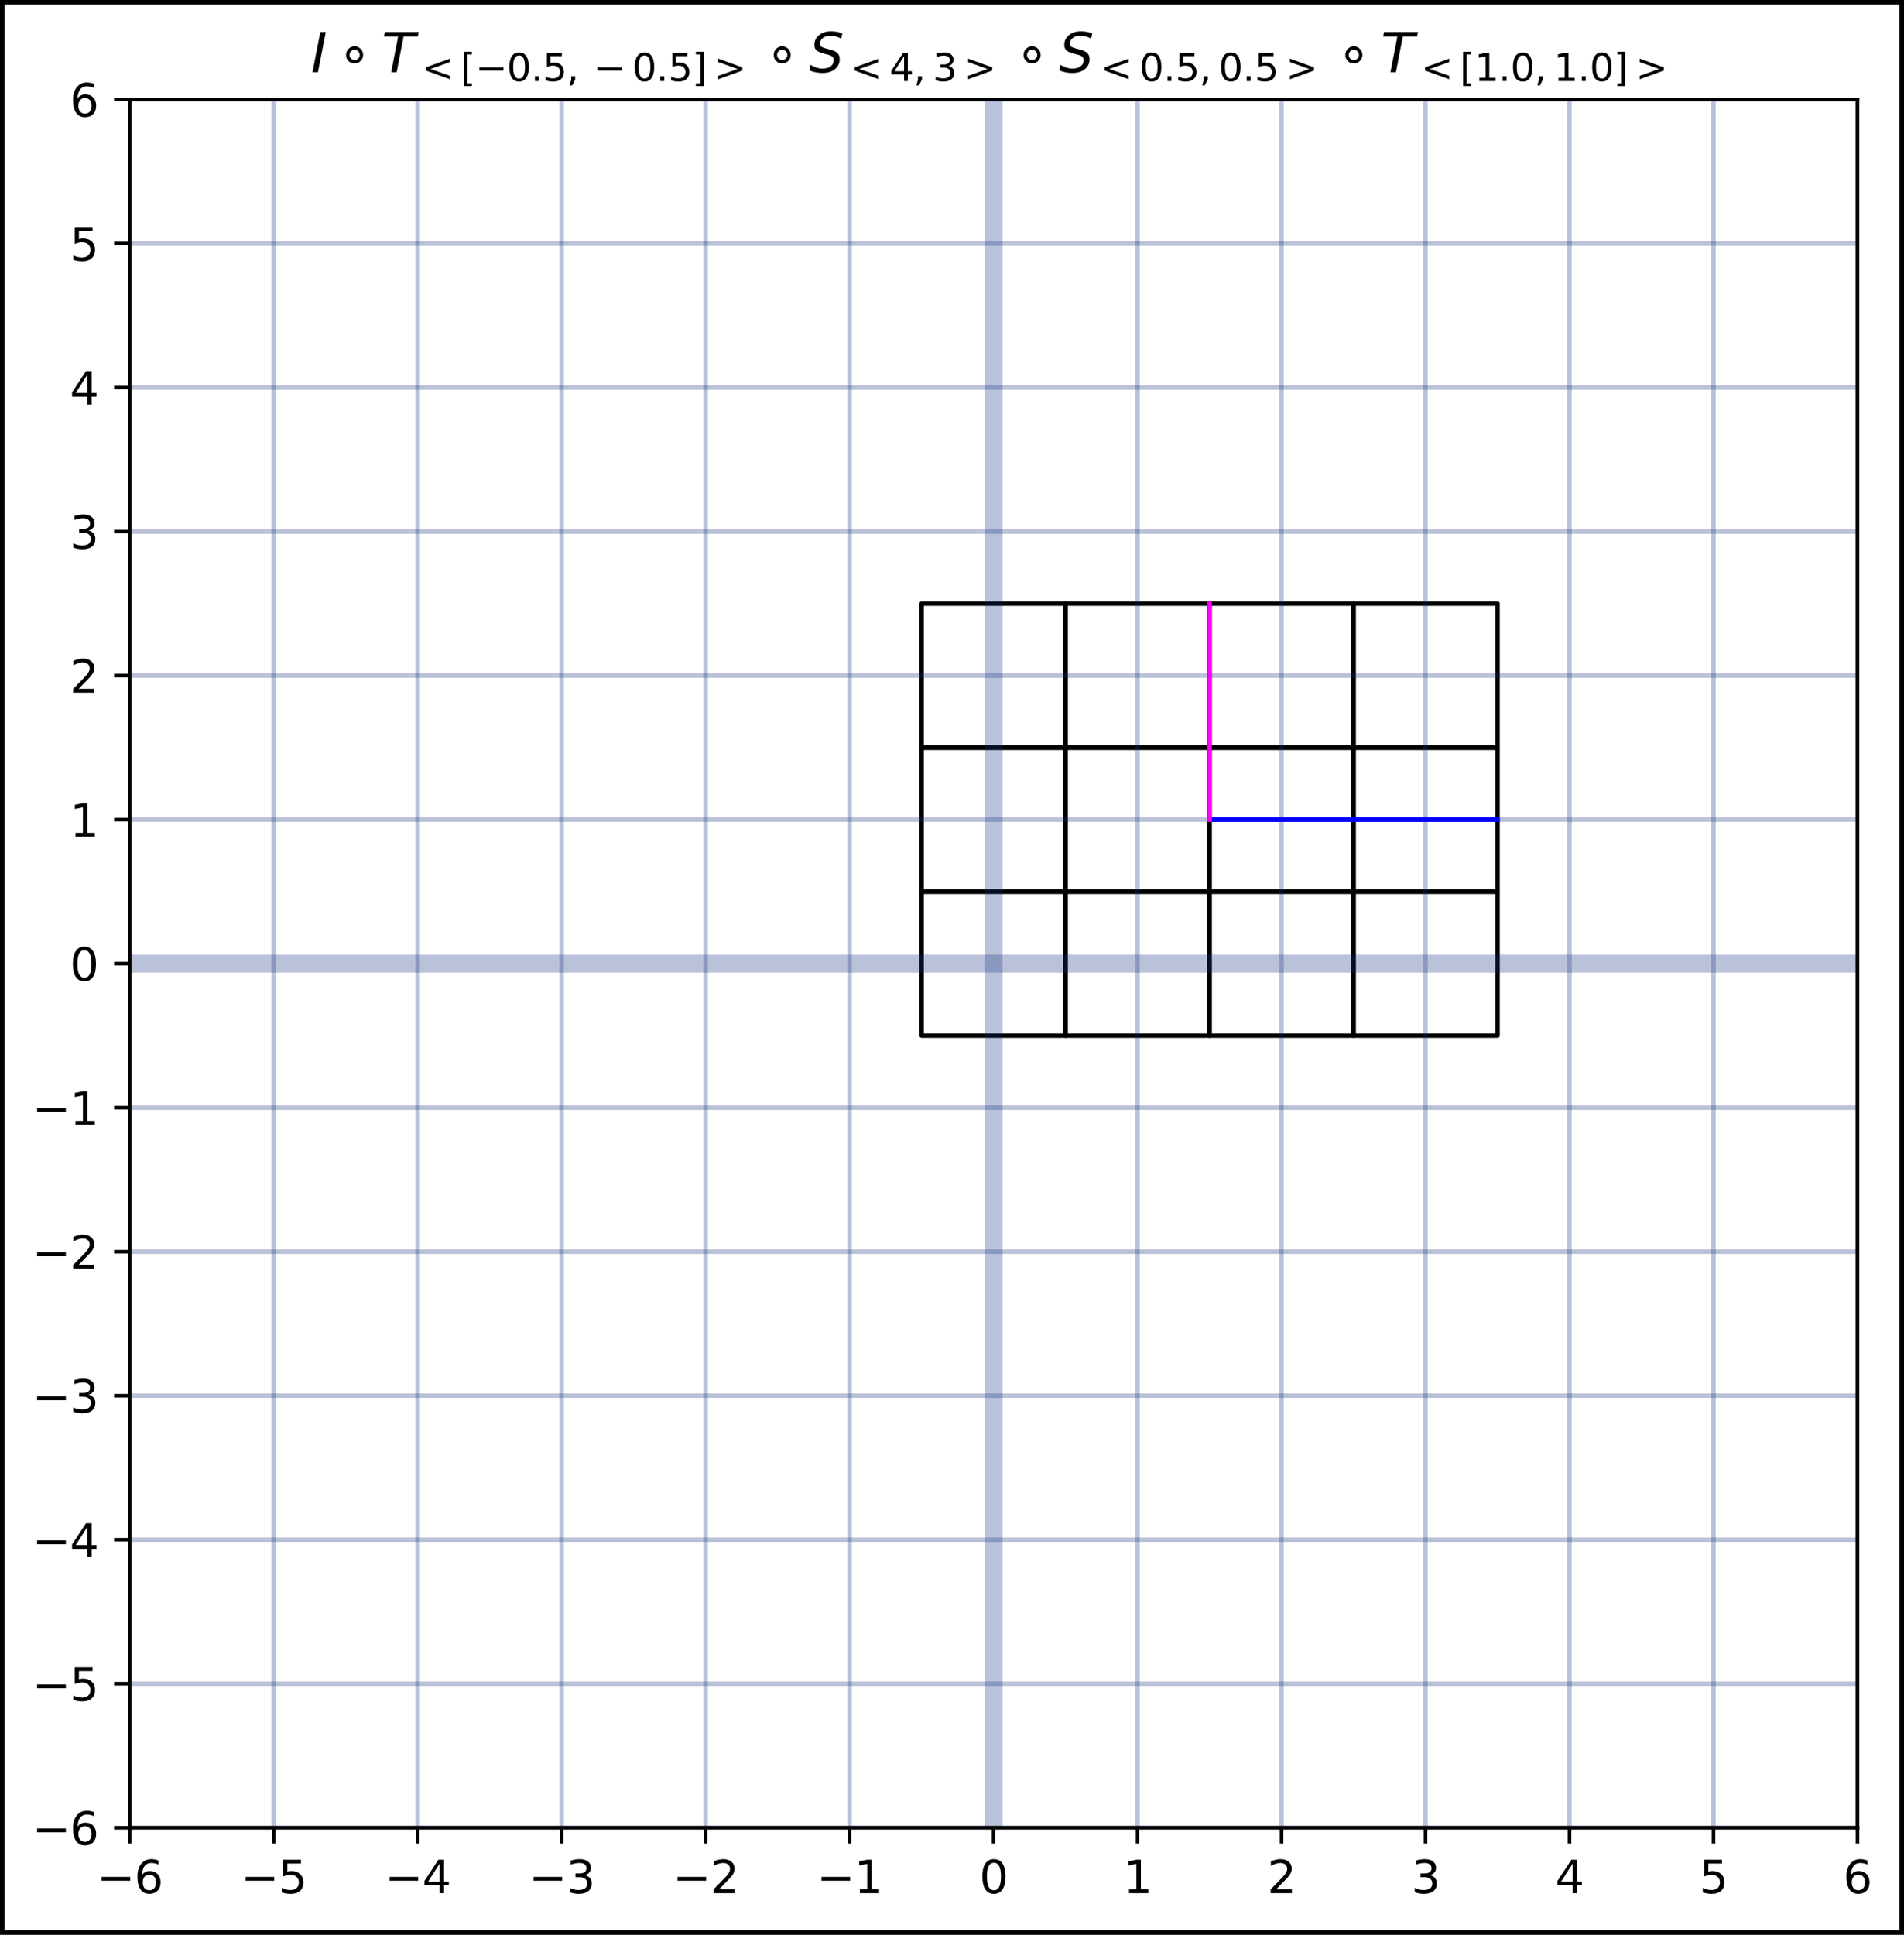 <?xml version="1.0" encoding="utf-8" standalone="no"?>
<!DOCTYPE svg PUBLIC "-//W3C//DTD SVG 1.1//EN"
  "http://www.w3.org/Graphics/SVG/1.1/DTD/svg11.dtd">
<svg xmlns:xlink="http://www.w3.org/1999/xlink" width="424.768pt" height="431.523pt" viewBox="0 0 424.768 431.523" xmlns="http://www.w3.org/2000/svg" version="1.1">
 <rect x="0" y="0" width="424.768" height="431.523" fill="#808080" stroke="none"/>
 <defs>
  <style type="text/css">*{stroke-linejoin: round; stroke-linecap: butt}</style>
 </defs>
 <g id="figure_1">
  <g id="patch_1">
   <path d="M 0 431.523 
L 424.768 431.523 
L 424.768 0 
L 0 0 
z
" style="fill: #ffffff; stroke: #000000; stroke-width: 2; stroke-linejoin: miter"/>
  </g>
  <g id="axes_1">
   <g id="patch_2">
    <path d="M 28.942 407.645 
L 414.387 407.645 
L 414.387 22.2 
L 28.942 22.2 
z
" style="fill: #ffffff"/>
   </g>
   <g id="patch_3">
    <path d="M 205.604 230.983 
L 237.725 230.983 
L 237.725 198.862 
L 205.604 198.862 
L 205.604 230.983 
z
" clip-path="url(#p08a1fbaef4)" style="fill: none; stroke: #000000; stroke-linejoin: miter"/>
   </g>
   <g id="patch_4">
    <path d="M 205.604 198.862 
L 237.725 198.862 
L 237.725 166.742 
L 205.604 166.742 
L 205.604 198.862 
z
" clip-path="url(#p08a1fbaef4)" style="fill: none; stroke: #000000; stroke-linejoin: miter"/>
   </g>
   <g id="patch_5">
    <path d="M 205.604 166.742 
L 237.725 166.742 
L 237.725 134.621 
L 205.604 134.621 
L 205.604 166.742 
z
" clip-path="url(#p08a1fbaef4)" style="fill: none; stroke: #000000; stroke-linejoin: miter"/>
   </g>
   <g id="patch_6">
    <path d="M 237.725 230.983 
L 269.845 230.983 
L 269.845 198.862 
L 237.725 198.862 
L 237.725 230.983 
z
" clip-path="url(#p08a1fbaef4)" style="fill: none; stroke: #000000; stroke-linejoin: miter"/>
   </g>
   <g id="patch_7">
    <path d="M 237.725 198.862 
L 269.845 198.862 
L 269.845 166.742 
L 237.725 166.742 
L 237.725 198.862 
z
" clip-path="url(#p08a1fbaef4)" style="fill: none; stroke: #000000; stroke-linejoin: miter"/>
   </g>
   <g id="patch_8">
    <path d="M 237.725 166.742 
L 269.845 166.742 
L 269.845 134.621 
L 237.725 134.621 
L 237.725 166.742 
z
" clip-path="url(#p08a1fbaef4)" style="fill: none; stroke: #000000; stroke-linejoin: miter"/>
   </g>
   <g id="patch_9">
    <path d="M 269.845 230.983 
L 301.966 230.983 
L 301.966 198.862 
L 269.845 198.862 
L 269.845 230.983 
z
" clip-path="url(#p08a1fbaef4)" style="fill: none; stroke: #000000; stroke-linejoin: miter"/>
   </g>
   <g id="patch_10">
    <path d="M 269.845 198.862 
L 301.966 198.862 
L 301.966 166.742 
L 269.845 166.742 
L 269.845 198.862 
z
" clip-path="url(#p08a1fbaef4)" style="fill: none; stroke: #000000; stroke-linejoin: miter"/>
   </g>
   <g id="patch_11">
    <path d="M 269.845 166.742 
L 301.966 166.742 
L 301.966 134.621 
L 269.845 134.621 
L 269.845 166.742 
z
" clip-path="url(#p08a1fbaef4)" style="fill: none; stroke: #000000; stroke-linejoin: miter"/>
   </g>
   <g id="patch_12">
    <path d="M 301.966 230.983 
L 334.086 230.983 
L 334.086 198.862 
L 301.966 198.862 
L 301.966 230.983 
z
" clip-path="url(#p08a1fbaef4)" style="fill: none; stroke: #000000; stroke-linejoin: miter"/>
   </g>
   <g id="patch_13">
    <path d="M 301.966 198.862 
L 334.086 198.862 
L 334.086 166.742 
L 301.966 166.742 
L 301.966 198.862 
z
" clip-path="url(#p08a1fbaef4)" style="fill: none; stroke: #000000; stroke-linejoin: miter"/>
   </g>
   <g id="patch_14">
    <path d="M 301.966 166.742 
L 334.086 166.742 
L 334.086 134.621 
L 301.966 134.621 
L 301.966 166.742 
z
" clip-path="url(#p08a1fbaef4)" style="fill: none; stroke: #000000; stroke-linejoin: miter"/>
   </g>
   <g id="matplotlib.axis_1">
    <g id="xtick_1">
     <g id="line2d_1">
      <defs>
       <path id="mb3d24d1c7c" d="M 0 0 
L 0 3.5 
" style="stroke: #000000; stroke-width: 0.8"/>
      </defs>
      <g>
       <use xlink:href="#mb3d24d1c7c" x="28.942" y="407.645" style="stroke: #000000; stroke-width: 0.8"/>
      </g>
     </g>
     <g id="text_1">
      <!-- −6 -->
      <g transform="translate(21.571 422.243) scale(0.1 -0.1)">
       <defs>
        <path id="DejaVuSans-2212" d="M 678 2272 
L 4684 2272 
L 4684 1741 
L 678 1741 
L 678 2272 
z
" transform="scale(0.016)"/>
        <path id="DejaVuSans-36" d="M 2113 2584 
Q 1688 2584 1439 2293 
Q 1191 2003 1191 1497 
Q 1191 994 1439 701 
Q 1688 409 2113 409 
Q 2538 409 2786 701 
Q 3034 994 3034 1497 
Q 3034 2003 2786 2293 
Q 2538 2584 2113 2584 
z
M 3366 4563 
L 3366 3988 
Q 3128 4100 2886 4159 
Q 2644 4219 2406 4219 
Q 1781 4219 1451 3797 
Q 1122 3375 1075 2522 
Q 1259 2794 1537 2939 
Q 1816 3084 2150 3084 
Q 2853 3084 3261 2657 
Q 3669 2231 3669 1497 
Q 3669 778 3244 343 
Q 2819 -91 2113 -91 
Q 1303 -91 875 529 
Q 447 1150 447 2328 
Q 447 3434 972 4092 
Q 1497 4750 2381 4750 
Q 2619 4750 2861 4703 
Q 3103 4656 3366 4563 
z
" transform="scale(0.016)"/>
       </defs>
       <use xlink:href="#DejaVuSans-2212"/>
       <use xlink:href="#DejaVuSans-36" transform="translate(83.789 0)"/>
      </g>
     </g>
    </g>
    <g id="xtick_2">
     <g id="line2d_2">
      <g>
       <use xlink:href="#mb3d24d1c7c" x="61.063" y="407.645" style="stroke: #000000; stroke-width: 0.8"/>
      </g>
     </g>
     <g id="text_2">
      <!-- −5 -->
      <g transform="translate(53.692 422.243) scale(0.1 -0.1)">
       <defs>
        <path id="DejaVuSans-35" d="M 691 4666 
L 3169 4666 
L 3169 4134 
L 1269 4134 
L 1269 2991 
Q 1406 3038 1543 3061 
Q 1681 3084 1819 3084 
Q 2600 3084 3056 2656 
Q 3513 2228 3513 1497 
Q 3513 744 3044 326 
Q 2575 -91 1722 -91 
Q 1428 -91 1123 -41 
Q 819 9 494 109 
L 494 744 
Q 775 591 1075 516 
Q 1375 441 1709 441 
Q 2250 441 2565 725 
Q 2881 1009 2881 1497 
Q 2881 1984 2565 2268 
Q 2250 2553 1709 2553 
Q 1456 2553 1204 2497 
Q 953 2441 691 2322 
L 691 4666 
z
" transform="scale(0.016)"/>
       </defs>
       <use xlink:href="#DejaVuSans-2212"/>
       <use xlink:href="#DejaVuSans-35" transform="translate(83.789 0)"/>
      </g>
     </g>
    </g>
    <g id="xtick_3">
     <g id="line2d_3">
      <g>
       <use xlink:href="#mb3d24d1c7c" x="93.183" y="407.645" style="stroke: #000000; stroke-width: 0.8"/>
      </g>
     </g>
     <g id="text_3">
      <!-- −4 -->
      <g transform="translate(85.812 422.243) scale(0.1 -0.1)">
       <defs>
        <path id="DejaVuSans-34" d="M 2419 4116 
L 825 1625 
L 2419 1625 
L 2419 4116 
z
M 2253 4666 
L 3047 4666 
L 3047 1625 
L 3713 1625 
L 3713 1100 
L 3047 1100 
L 3047 0 
L 2419 0 
L 2419 1100 
L 313 1100 
L 313 1709 
L 2253 4666 
z
" transform="scale(0.016)"/>
       </defs>
       <use xlink:href="#DejaVuSans-2212"/>
       <use xlink:href="#DejaVuSans-34" transform="translate(83.789 0)"/>
      </g>
     </g>
    </g>
    <g id="xtick_4">
     <g id="line2d_4">
      <g>
       <use xlink:href="#mb3d24d1c7c" x="125.303" y="407.645" style="stroke: #000000; stroke-width: 0.8"/>
      </g>
     </g>
     <g id="text_4">
      <!-- −3 -->
      <g transform="translate(117.932 422.243) scale(0.1 -0.1)">
       <defs>
        <path id="DejaVuSans-33" d="M 2597 2516 
Q 3050 2419 3304 2112 
Q 3559 1806 3559 1356 
Q 3559 666 3084 287 
Q 2609 -91 1734 -91 
Q 1441 -91 1130 -33 
Q 819 25 488 141 
L 488 750 
Q 750 597 1062 519 
Q 1375 441 1716 441 
Q 2309 441 2620 675 
Q 2931 909 2931 1356 
Q 2931 1769 2642 2001 
Q 2353 2234 1838 2234 
L 1294 2234 
L 1294 2753 
L 1863 2753 
Q 2328 2753 2575 2939 
Q 2822 3125 2822 3475 
Q 2822 3834 2567 4026 
Q 2313 4219 1838 4219 
Q 1578 4219 1281 4162 
Q 984 4106 628 3988 
L 628 4550 
Q 988 4650 1302 4700 
Q 1616 4750 1894 4750 
Q 2613 4750 3031 4423 
Q 3450 4097 3450 3541 
Q 3450 3153 3228 2886 
Q 3006 2619 2597 2516 
z
" transform="scale(0.016)"/>
       </defs>
       <use xlink:href="#DejaVuSans-2212"/>
       <use xlink:href="#DejaVuSans-33" transform="translate(83.789 0)"/>
      </g>
     </g>
    </g>
    <g id="xtick_5">
     <g id="line2d_5">
      <g>
       <use xlink:href="#mb3d24d1c7c" x="157.424" y="407.645" style="stroke: #000000; stroke-width: 0.8"/>
      </g>
     </g>
     <g id="text_5">
      <!-- −2 -->
      <g transform="translate(150.053 422.243) scale(0.1 -0.1)">
       <defs>
        <path id="DejaVuSans-32" d="M 1228 531 
L 3431 531 
L 3431 0 
L 469 0 
L 469 531 
Q 828 903 1448 1529 
Q 2069 2156 2228 2338 
Q 2531 2678 2651 2914 
Q 2772 3150 2772 3378 
Q 2772 3750 2511 3984 
Q 2250 4219 1831 4219 
Q 1534 4219 1204 4116 
Q 875 4013 500 3803 
L 500 4441 
Q 881 4594 1212 4672 
Q 1544 4750 1819 4750 
Q 2544 4750 2975 4387 
Q 3406 4025 3406 3419 
Q 3406 3131 3298 2873 
Q 3191 2616 2906 2266 
Q 2828 2175 2409 1742 
Q 1991 1309 1228 531 
z
" transform="scale(0.016)"/>
       </defs>
       <use xlink:href="#DejaVuSans-2212"/>
       <use xlink:href="#DejaVuSans-32" transform="translate(83.789 0)"/>
      </g>
     </g>
    </g>
    <g id="xtick_6">
     <g id="line2d_6">
      <g>
       <use xlink:href="#mb3d24d1c7c" x="189.544" y="407.645" style="stroke: #000000; stroke-width: 0.8"/>
      </g>
     </g>
     <g id="text_6">
      <!-- −1 -->
      <g transform="translate(182.173 422.243) scale(0.1 -0.1)">
       <defs>
        <path id="DejaVuSans-31" d="M 794 531 
L 1825 531 
L 1825 4091 
L 703 3866 
L 703 4441 
L 1819 4666 
L 2450 4666 
L 2450 531 
L 3481 531 
L 3481 0 
L 794 0 
L 794 531 
z
" transform="scale(0.016)"/>
       </defs>
       <use xlink:href="#DejaVuSans-2212"/>
       <use xlink:href="#DejaVuSans-31" transform="translate(83.789 0)"/>
      </g>
     </g>
    </g>
    <g id="xtick_7">
     <g id="line2d_7">
      <g>
       <use xlink:href="#mb3d24d1c7c" x="221.665" y="407.645" style="stroke: #000000; stroke-width: 0.8"/>
      </g>
     </g>
     <g id="text_7">
      <!-- 0 -->
      <g transform="translate(218.483 422.243) scale(0.1 -0.1)">
       <defs>
        <path id="DejaVuSans-30" d="M 2034 4250 
Q 1547 4250 1301 3770 
Q 1056 3291 1056 2328 
Q 1056 1369 1301 889 
Q 1547 409 2034 409 
Q 2525 409 2770 889 
Q 3016 1369 3016 2328 
Q 3016 3291 2770 3770 
Q 2525 4250 2034 4250 
z
M 2034 4750 
Q 2819 4750 3233 4129 
Q 3647 3509 3647 2328 
Q 3647 1150 3233 529 
Q 2819 -91 2034 -91 
Q 1250 -91 836 529 
Q 422 1150 422 2328 
Q 422 3509 836 4129 
Q 1250 4750 2034 4750 
z
" transform="scale(0.016)"/>
       </defs>
       <use xlink:href="#DejaVuSans-30"/>
      </g>
     </g>
    </g>
    <g id="xtick_8">
     <g id="line2d_8">
      <g>
       <use xlink:href="#mb3d24d1c7c" x="253.785" y="407.645" style="stroke: #000000; stroke-width: 0.8"/>
      </g>
     </g>
     <g id="text_8">
      <!-- 1 -->
      <g transform="translate(250.604 422.243) scale(0.1 -0.1)">
       <use xlink:href="#DejaVuSans-31"/>
      </g>
     </g>
    </g>
    <g id="xtick_9">
     <g id="line2d_9">
      <g>
       <use xlink:href="#mb3d24d1c7c" x="285.906" y="407.645" style="stroke: #000000; stroke-width: 0.8"/>
      </g>
     </g>
     <g id="text_9">
      <!-- 2 -->
      <g transform="translate(282.724 422.243) scale(0.1 -0.1)">
       <use xlink:href="#DejaVuSans-32"/>
      </g>
     </g>
    </g>
    <g id="xtick_10">
     <g id="line2d_10">
      <g>
       <use xlink:href="#mb3d24d1c7c" x="318.026" y="407.645" style="stroke: #000000; stroke-width: 0.8"/>
      </g>
     </g>
     <g id="text_10">
      <!-- 3 -->
      <g transform="translate(314.845 422.243) scale(0.1 -0.1)">
       <use xlink:href="#DejaVuSans-33"/>
      </g>
     </g>
    </g>
    <g id="xtick_11">
     <g id="line2d_11">
      <g>
       <use xlink:href="#mb3d24d1c7c" x="350.146" y="407.645" style="stroke: #000000; stroke-width: 0.8"/>
      </g>
     </g>
     <g id="text_11">
      <!-- 4 -->
      <g transform="translate(346.965 422.243) scale(0.1 -0.1)">
       <use xlink:href="#DejaVuSans-34"/>
      </g>
     </g>
    </g>
    <g id="xtick_12">
     <g id="line2d_12">
      <g>
       <use xlink:href="#mb3d24d1c7c" x="382.267" y="407.645" style="stroke: #000000; stroke-width: 0.8"/>
      </g>
     </g>
     <g id="text_12">
      <!-- 5 -->
      <g transform="translate(379.086 422.243) scale(0.1 -0.1)">
       <use xlink:href="#DejaVuSans-35"/>
      </g>
     </g>
    </g>
    <g id="xtick_13">
     <g id="line2d_13">
      <g>
       <use xlink:href="#mb3d24d1c7c" x="414.387" y="407.645" style="stroke: #000000; stroke-width: 0.8"/>
      </g>
     </g>
     <g id="text_13">
      <!-- 6 -->
      <g transform="translate(411.206 422.243) scale(0.1 -0.1)">
       <use xlink:href="#DejaVuSans-36"/>
      </g>
     </g>
    </g>
   </g>
   <g id="matplotlib.axis_2">
    <g id="ytick_1">
     <g id="line2d_14">
      <defs>
       <path id="m232036e0c3" d="M 0 0 
L -3.5 0 
" style="stroke: #000000; stroke-width: 0.8"/>
      </defs>
      <g>
       <use xlink:href="#m232036e0c3" x="28.942" y="407.645" style="stroke: #000000; stroke-width: 0.8"/>
      </g>
     </g>
     <g id="text_14">
      <!-- −6 -->
      <g transform="translate(7.2 411.444) scale(0.1 -0.1)">
       <use xlink:href="#DejaVuSans-2212"/>
       <use xlink:href="#DejaVuSans-36" transform="translate(83.789 0)"/>
      </g>
     </g>
    </g>
    <g id="ytick_2">
     <g id="line2d_15">
      <g>
       <use xlink:href="#m232036e0c3" x="28.942" y="375.525" style="stroke: #000000; stroke-width: 0.8"/>
      </g>
     </g>
     <g id="text_15">
      <!-- −5 -->
      <g transform="translate(7.2 379.324) scale(0.1 -0.1)">
       <use xlink:href="#DejaVuSans-2212"/>
       <use xlink:href="#DejaVuSans-35" transform="translate(83.789 0)"/>
      </g>
     </g>
    </g>
    <g id="ytick_3">
     <g id="line2d_16">
      <g>
       <use xlink:href="#m232036e0c3" x="28.942" y="343.404" style="stroke: #000000; stroke-width: 0.8"/>
      </g>
     </g>
     <g id="text_16">
      <!-- −4 -->
      <g transform="translate(7.2 347.203) scale(0.1 -0.1)">
       <use xlink:href="#DejaVuSans-2212"/>
       <use xlink:href="#DejaVuSans-34" transform="translate(83.789 0)"/>
      </g>
     </g>
    </g>
    <g id="ytick_4">
     <g id="line2d_17">
      <g>
       <use xlink:href="#m232036e0c3" x="28.942" y="311.284" style="stroke: #000000; stroke-width: 0.8"/>
      </g>
     </g>
     <g id="text_17">
      <!-- −3 -->
      <g transform="translate(7.2 315.083) scale(0.1 -0.1)">
       <use xlink:href="#DejaVuSans-2212"/>
       <use xlink:href="#DejaVuSans-33" transform="translate(83.789 0)"/>
      </g>
     </g>
    </g>
    <g id="ytick_5">
     <g id="line2d_18">
      <g>
       <use xlink:href="#m232036e0c3" x="28.942" y="279.163" style="stroke: #000000; stroke-width: 0.8"/>
      </g>
     </g>
     <g id="text_18">
      <!-- −2 -->
      <g transform="translate(7.2 282.963) scale(0.1 -0.1)">
       <use xlink:href="#DejaVuSans-2212"/>
       <use xlink:href="#DejaVuSans-32" transform="translate(83.789 0)"/>
      </g>
     </g>
    </g>
    <g id="ytick_6">
     <g id="line2d_19">
      <g>
       <use xlink:href="#m232036e0c3" x="28.942" y="247.043" style="stroke: #000000; stroke-width: 0.8"/>
      </g>
     </g>
     <g id="text_19">
      <!-- −1 -->
      <g transform="translate(7.2 250.842) scale(0.1 -0.1)">
       <use xlink:href="#DejaVuSans-2212"/>
       <use xlink:href="#DejaVuSans-31" transform="translate(83.789 0)"/>
      </g>
     </g>
    </g>
    <g id="ytick_7">
     <g id="line2d_20">
      <g>
       <use xlink:href="#m232036e0c3" x="28.942" y="214.923" style="stroke: #000000; stroke-width: 0.8"/>
      </g>
     </g>
     <g id="text_20">
      <!-- 0 -->
      <g transform="translate(15.58 218.722) scale(0.1 -0.1)">
       <use xlink:href="#DejaVuSans-30"/>
      </g>
     </g>
    </g>
    <g id="ytick_8">
     <g id="line2d_21">
      <g>
       <use xlink:href="#m232036e0c3" x="28.942" y="182.802" style="stroke: #000000; stroke-width: 0.8"/>
      </g>
     </g>
     <g id="text_21">
      <!-- 1 -->
      <g transform="translate(15.58 186.601) scale(0.1 -0.1)">
       <use xlink:href="#DejaVuSans-31"/>
      </g>
     </g>
    </g>
    <g id="ytick_9">
     <g id="line2d_22">
      <g>
       <use xlink:href="#m232036e0c3" x="28.942" y="150.682" style="stroke: #000000; stroke-width: 0.8"/>
      </g>
     </g>
     <g id="text_22">
      <!-- 2 -->
      <g transform="translate(15.58 154.481) scale(0.1 -0.1)">
       <use xlink:href="#DejaVuSans-32"/>
      </g>
     </g>
    </g>
    <g id="ytick_10">
     <g id="line2d_23">
      <g>
       <use xlink:href="#m232036e0c3" x="28.942" y="118.561" style="stroke: #000000; stroke-width: 0.8"/>
      </g>
     </g>
     <g id="text_23">
      <!-- 3 -->
      <g transform="translate(15.58 122.36) scale(0.1 -0.1)">
       <use xlink:href="#DejaVuSans-33"/>
      </g>
     </g>
    </g>
    <g id="ytick_11">
     <g id="line2d_24">
      <g>
       <use xlink:href="#m232036e0c3" x="28.942" y="86.441" style="stroke: #000000; stroke-width: 0.8"/>
      </g>
     </g>
     <g id="text_24">
      <!-- 4 -->
      <g transform="translate(15.58 90.24) scale(0.1 -0.1)">
       <use xlink:href="#DejaVuSans-34"/>
      </g>
     </g>
    </g>
    <g id="ytick_12">
     <g id="line2d_25">
      <g>
       <use xlink:href="#m232036e0c3" x="28.942" y="54.32" style="stroke: #000000; stroke-width: 0.8"/>
      </g>
     </g>
     <g id="text_25">
      <!-- 5 -->
      <g transform="translate(15.58 58.12) scale(0.1 -0.1)">
       <use xlink:href="#DejaVuSans-35"/>
      </g>
     </g>
    </g>
    <g id="ytick_13">
     <g id="line2d_26">
      <g>
       <use xlink:href="#m232036e0c3" x="28.942" y="22.2" style="stroke: #000000; stroke-width: 0.8"/>
      </g>
     </g>
     <g id="text_26">
      <!-- 6 -->
      <g transform="translate(15.58 25.999) scale(0.1 -0.1)">
       <use xlink:href="#DejaVuSans-36"/>
      </g>
     </g>
    </g>
   </g>
   <g id="line2d_27">
    <path clip-path="url(#p08a1fbaef4)" style="fill: none; stroke: #1a3380; stroke-opacity: 0.3; stroke-linecap: square"/>
   </g>
   <g id="line2d_28">
    <path clip-path="url(#p08a1fbaef4)" style="fill: none; stroke: #1a3380; stroke-opacity: 0.3; stroke-linecap: square"/>
   </g>
   <g id="line2d_29">
    <path clip-path="url(#p08a1fbaef4)" style="fill: none; stroke: #1a3380; stroke-opacity: 0.3; stroke-linecap: square"/>
   </g>
   <g id="line2d_30">
    <path clip-path="url(#p08a1fbaef4)" style="fill: none; stroke: #1a3380; stroke-opacity: 0.3; stroke-linecap: square"/>
   </g>
   <g id="line2d_31">
    <path clip-path="url(#p08a1fbaef4)" style="fill: none; stroke: #1a3380; stroke-opacity: 0.3; stroke-linecap: square"/>
   </g>
   <g id="line2d_32">
    <path clip-path="url(#p08a1fbaef4)" style="fill: none; stroke: #1a3380; stroke-opacity: 0.3; stroke-linecap: square"/>
   </g>
   <g id="line2d_33">
    <path clip-path="url(#p08a1fbaef4)" style="fill: none; stroke: #1a3380; stroke-opacity: 0.3; stroke-linecap: square"/>
   </g>
   <g id="line2d_34">
    <path clip-path="url(#p08a1fbaef4)" style="fill: none; stroke: #1a3380; stroke-opacity: 0.3; stroke-linecap: square"/>
   </g>
   <g id="line2d_35">
    <path clip-path="url(#p08a1fbaef4)" style="fill: none; stroke: #1a3380; stroke-opacity: 0.3; stroke-linecap: square"/>
   </g>
   <g id="line2d_36">
    <path clip-path="url(#p08a1fbaef4)" style="fill: none; stroke: #1a3380; stroke-opacity: 0.3; stroke-linecap: square"/>
   </g>
   <g id="line2d_37">
    <path clip-path="url(#p08a1fbaef4)" style="fill: none; stroke: #1a3380; stroke-opacity: 0.3; stroke-linecap: square"/>
   </g>
   <g id="line2d_38">
    <path clip-path="url(#p08a1fbaef4)" style="fill: none; stroke: #1a3380; stroke-opacity: 0.3; stroke-linecap: square"/>
   </g>
   <g id="line2d_39">
    <path clip-path="url(#p08a1fbaef4)" style="fill: none; stroke: #1a3380; stroke-opacity: 0.3; stroke-linecap: square"/>
   </g>
   <g id="line2d_40">
    <path clip-path="url(#p08a1fbaef4)" style="fill: none; stroke: #1a3380; stroke-opacity: 0.3; stroke-linecap: square"/>
   </g>
   <g id="line2d_41">
    <path clip-path="url(#p08a1fbaef4)" style="fill: none; stroke: #1a3380; stroke-opacity: 0.3; stroke-linecap: square"/>
   </g>
   <g id="line2d_42">
    <path clip-path="url(#p08a1fbaef4)" style="fill: none; stroke: #1a3380; stroke-opacity: 0.3; stroke-linecap: square"/>
   </g>
   <g id="line2d_43">
    <path clip-path="url(#p08a1fbaef4)" style="fill: none; stroke: #1a3380; stroke-opacity: 0.3; stroke-linecap: square"/>
   </g>
   <g id="line2d_44">
    <path clip-path="url(#p08a1fbaef4)" style="fill: none; stroke: #1a3380; stroke-opacity: 0.3; stroke-linecap: square"/>
   </g>
   <g id="line2d_45">
    <path clip-path="url(#p08a1fbaef4)" style="fill: none; stroke: #1a3380; stroke-opacity: 0.3; stroke-linecap: square"/>
   </g>
   <g id="line2d_46">
    <path clip-path="url(#p08a1fbaef4)" style="fill: none; stroke: #1a3380; stroke-opacity: 0.3; stroke-linecap: square"/>
   </g>
   <g id="line2d_47">
    <path clip-path="url(#p08a1fbaef4)" style="fill: none; stroke: #1a3380; stroke-opacity: 0.3; stroke-linecap: square"/>
   </g>
   <g id="line2d_48">
    <path clip-path="url(#p08a1fbaef4)" style="fill: none; stroke: #1a3380; stroke-opacity: 0.3; stroke-linecap: square"/>
   </g>
   <g id="line2d_49">
    <path clip-path="url(#p08a1fbaef4)" style="fill: none; stroke: #1a3380; stroke-opacity: 0.3; stroke-linecap: square"/>
   </g>
   <g id="line2d_50">
    <path clip-path="url(#p08a1fbaef4)" style="fill: none; stroke: #1a3380; stroke-opacity: 0.3; stroke-linecap: square"/>
   </g>
   <g id="line2d_51">
    <path d="M 28.942 432.523 
L 28.942 -1 
" clip-path="url(#p08a1fbaef4)" style="fill: none; stroke: #1a3380; stroke-opacity: 0.3; stroke-linecap: square"/>
   </g>
   <g id="line2d_52">
    <path d="M 61.063 432.523 
L 61.063 -1 
" clip-path="url(#p08a1fbaef4)" style="fill: none; stroke: #1a3380; stroke-opacity: 0.3; stroke-linecap: square"/>
   </g>
   <g id="line2d_53">
    <path d="M 93.183 432.523 
L 93.183 -1 
" clip-path="url(#p08a1fbaef4)" style="fill: none; stroke: #1a3380; stroke-opacity: 0.3; stroke-linecap: square"/>
   </g>
   <g id="line2d_54">
    <path d="M 125.303 432.523 
L 125.303 -1 
" clip-path="url(#p08a1fbaef4)" style="fill: none; stroke: #1a3380; stroke-opacity: 0.3; stroke-linecap: square"/>
   </g>
   <g id="line2d_55">
    <path d="M 157.424 432.523 
L 157.424 -1 
" clip-path="url(#p08a1fbaef4)" style="fill: none; stroke: #1a3380; stroke-opacity: 0.3; stroke-linecap: square"/>
   </g>
   <g id="line2d_56">
    <path d="M 189.544 432.523 
L 189.544 -1 
" clip-path="url(#p08a1fbaef4)" style="fill: none; stroke: #1a3380; stroke-opacity: 0.3; stroke-linecap: square"/>
   </g>
   <g id="line2d_57">
    <path d="M 221.665 432.523 
L 221.665 -1 
" clip-path="url(#p08a1fbaef4)" style="fill: none; stroke: #1a3380; stroke-opacity: 0.3; stroke-width: 4; stroke-linecap: square"/>
   </g>
   <g id="line2d_58">
    <path d="M 253.785 432.523 
L 253.785 -1 
" clip-path="url(#p08a1fbaef4)" style="fill: none; stroke: #1a3380; stroke-opacity: 0.3; stroke-linecap: square"/>
   </g>
   <g id="line2d_59">
    <path d="M 285.906 432.523 
L 285.906 -1 
" clip-path="url(#p08a1fbaef4)" style="fill: none; stroke: #1a3380; stroke-opacity: 0.3; stroke-linecap: square"/>
   </g>
   <g id="line2d_60">
    <path d="M 318.026 432.523 
L 318.026 -1 
" clip-path="url(#p08a1fbaef4)" style="fill: none; stroke: #1a3380; stroke-opacity: 0.3; stroke-linecap: square"/>
   </g>
   <g id="line2d_61">
    <path d="M 350.146 432.523 
L 350.146 -1 
" clip-path="url(#p08a1fbaef4)" style="fill: none; stroke: #1a3380; stroke-opacity: 0.3; stroke-linecap: square"/>
   </g>
   <g id="line2d_62">
    <path d="M 382.267 432.523 
L 382.267 -1 
" clip-path="url(#p08a1fbaef4)" style="fill: none; stroke: #1a3380; stroke-opacity: 0.3; stroke-linecap: square"/>
   </g>
   <g id="line2d_63">
    <path d="M 414.387 432.523 
L 414.387 -1 
" clip-path="url(#p08a1fbaef4)" style="fill: none; stroke: #1a3380; stroke-opacity: 0.3; stroke-linecap: square"/>
   </g>
   <g id="line2d_64">
    <path clip-path="url(#p08a1fbaef4)" style="fill: none; stroke: #1a3380; stroke-opacity: 0.3; stroke-linecap: square"/>
   </g>
   <g id="line2d_65">
    <path clip-path="url(#p08a1fbaef4)" style="fill: none; stroke: #1a3380; stroke-opacity: 0.3; stroke-linecap: square"/>
   </g>
   <g id="line2d_66">
    <path clip-path="url(#p08a1fbaef4)" style="fill: none; stroke: #1a3380; stroke-opacity: 0.3; stroke-linecap: square"/>
   </g>
   <g id="line2d_67">
    <path clip-path="url(#p08a1fbaef4)" style="fill: none; stroke: #1a3380; stroke-opacity: 0.3; stroke-linecap: square"/>
   </g>
   <g id="line2d_68">
    <path clip-path="url(#p08a1fbaef4)" style="fill: none; stroke: #1a3380; stroke-opacity: 0.3; stroke-linecap: square"/>
   </g>
   <g id="line2d_69">
    <path clip-path="url(#p08a1fbaef4)" style="fill: none; stroke: #1a3380; stroke-opacity: 0.3; stroke-linecap: square"/>
   </g>
   <g id="line2d_70">
    <path clip-path="url(#p08a1fbaef4)" style="fill: none; stroke: #1a3380; stroke-opacity: 0.3; stroke-linecap: square"/>
   </g>
   <g id="line2d_71">
    <path clip-path="url(#p08a1fbaef4)" style="fill: none; stroke: #1a3380; stroke-opacity: 0.3; stroke-linecap: square"/>
   </g>
   <g id="line2d_72">
    <path clip-path="url(#p08a1fbaef4)" style="fill: none; stroke: #1a3380; stroke-opacity: 0.3; stroke-linecap: square"/>
   </g>
   <g id="line2d_73">
    <path clip-path="url(#p08a1fbaef4)" style="fill: none; stroke: #1a3380; stroke-opacity: 0.3; stroke-linecap: square"/>
   </g>
   <g id="line2d_74">
    <path clip-path="url(#p08a1fbaef4)" style="fill: none; stroke: #1a3380; stroke-opacity: 0.3; stroke-linecap: square"/>
   </g>
   <g id="line2d_75">
    <path clip-path="url(#p08a1fbaef4)" style="fill: none; stroke: #1a3380; stroke-opacity: 0.3; stroke-linecap: square"/>
   </g>
   <g id="line2d_76">
    <path clip-path="url(#p08a1fbaef4)" style="fill: none; stroke: #1a3380; stroke-opacity: 0.3; stroke-linecap: square"/>
   </g>
   <g id="line2d_77">
    <path clip-path="url(#p08a1fbaef4)" style="fill: none; stroke: #1a3380; stroke-opacity: 0.3; stroke-linecap: square"/>
   </g>
   <g id="line2d_78">
    <path clip-path="url(#p08a1fbaef4)" style="fill: none; stroke: #1a3380; stroke-opacity: 0.3; stroke-linecap: square"/>
   </g>
   <g id="line2d_79">
    <path clip-path="url(#p08a1fbaef4)" style="fill: none; stroke: #1a3380; stroke-opacity: 0.3; stroke-linecap: square"/>
   </g>
   <g id="line2d_80">
    <path clip-path="url(#p08a1fbaef4)" style="fill: none; stroke: #1a3380; stroke-opacity: 0.3; stroke-linecap: square"/>
   </g>
   <g id="line2d_81">
    <path clip-path="url(#p08a1fbaef4)" style="fill: none; stroke: #1a3380; stroke-opacity: 0.3; stroke-linecap: square"/>
   </g>
   <g id="line2d_82">
    <path clip-path="url(#p08a1fbaef4)" style="fill: none; stroke: #1a3380; stroke-opacity: 0.3; stroke-linecap: square"/>
   </g>
   <g id="line2d_83">
    <path clip-path="url(#p08a1fbaef4)" style="fill: none; stroke: #1a3380; stroke-opacity: 0.3; stroke-linecap: square"/>
   </g>
   <g id="line2d_84">
    <path clip-path="url(#p08a1fbaef4)" style="fill: none; stroke: #1a3380; stroke-opacity: 0.3; stroke-linecap: square"/>
   </g>
   <g id="line2d_85">
    <path clip-path="url(#p08a1fbaef4)" style="fill: none; stroke: #1a3380; stroke-opacity: 0.3; stroke-linecap: square"/>
   </g>
   <g id="line2d_86">
    <path clip-path="url(#p08a1fbaef4)" style="fill: none; stroke: #1a3380; stroke-opacity: 0.3; stroke-linecap: square"/>
   </g>
   <g id="line2d_87">
    <path clip-path="url(#p08a1fbaef4)" style="fill: none; stroke: #1a3380; stroke-opacity: 0.3; stroke-linecap: square"/>
   </g>
   <g id="line2d_88">
    <path clip-path="url(#p08a1fbaef4)" style="fill: none; stroke: #1a3380; stroke-opacity: 0.3; stroke-linecap: square"/>
   </g>
   <g id="line2d_89">
    <path clip-path="url(#p08a1fbaef4)" style="fill: none; stroke: #1a3380; stroke-opacity: 0.3; stroke-linecap: square"/>
   </g>
   <g id="line2d_90">
    <path clip-path="url(#p08a1fbaef4)" style="fill: none; stroke: #1a3380; stroke-opacity: 0.3; stroke-linecap: square"/>
   </g>
   <g id="line2d_91">
    <path clip-path="url(#p08a1fbaef4)" style="fill: none; stroke: #1a3380; stroke-opacity: 0.3; stroke-linecap: square"/>
   </g>
   <g id="line2d_92">
    <path clip-path="url(#p08a1fbaef4)" style="fill: none; stroke: #1a3380; stroke-opacity: 0.3; stroke-linecap: square"/>
   </g>
   <g id="line2d_93">
    <path clip-path="url(#p08a1fbaef4)" style="fill: none; stroke: #1a3380; stroke-opacity: 0.3; stroke-linecap: square"/>
   </g>
   <g id="line2d_94">
    <path clip-path="url(#p08a1fbaef4)" style="fill: none; stroke: #1a3380; stroke-opacity: 0.3; stroke-linecap: square"/>
   </g>
   <g id="line2d_95">
    <path clip-path="url(#p08a1fbaef4)" style="fill: none; stroke: #1a3380; stroke-opacity: 0.3; stroke-linecap: square"/>
   </g>
   <g id="line2d_96">
    <path clip-path="url(#p08a1fbaef4)" style="fill: none; stroke: #1a3380; stroke-opacity: 0.3; stroke-linecap: square"/>
   </g>
   <g id="line2d_97">
    <path clip-path="url(#p08a1fbaef4)" style="fill: none; stroke: #1a3380; stroke-opacity: 0.3; stroke-linecap: square"/>
   </g>
   <g id="line2d_98">
    <path clip-path="url(#p08a1fbaef4)" style="fill: none; stroke: #1a3380; stroke-opacity: 0.3; stroke-linecap: square"/>
   </g>
   <g id="line2d_99">
    <path clip-path="url(#p08a1fbaef4)" style="fill: none; stroke: #1a3380; stroke-opacity: 0.3; stroke-linecap: square"/>
   </g>
   <g id="line2d_100">
    <path clip-path="url(#p08a1fbaef4)" style="fill: none; stroke: #1a3380; stroke-opacity: 0.3; stroke-linecap: square"/>
   </g>
   <g id="line2d_101">
    <path clip-path="url(#p08a1fbaef4)" style="fill: none; stroke: #1a3380; stroke-opacity: 0.3; stroke-linecap: square"/>
   </g>
   <g id="line2d_102">
    <path clip-path="url(#p08a1fbaef4)" style="fill: none; stroke: #1a3380; stroke-opacity: 0.3; stroke-linecap: square"/>
   </g>
   <g id="line2d_103">
    <path clip-path="url(#p08a1fbaef4)" style="fill: none; stroke: #1a3380; stroke-opacity: 0.3; stroke-linecap: square"/>
   </g>
   <g id="line2d_104">
    <path clip-path="url(#p08a1fbaef4)" style="fill: none; stroke: #1a3380; stroke-opacity: 0.3; stroke-linecap: square"/>
   </g>
   <g id="line2d_105">
    <path clip-path="url(#p08a1fbaef4)" style="fill: none; stroke: #1a3380; stroke-opacity: 0.3; stroke-linecap: square"/>
   </g>
   <g id="line2d_106">
    <path clip-path="url(#p08a1fbaef4)" style="fill: none; stroke: #1a3380; stroke-opacity: 0.3; stroke-linecap: square"/>
   </g>
   <g id="line2d_107">
    <path clip-path="url(#p08a1fbaef4)" style="fill: none; stroke: #1a3380; stroke-opacity: 0.3; stroke-linecap: square"/>
   </g>
   <g id="line2d_108">
    <path clip-path="url(#p08a1fbaef4)" style="fill: none; stroke: #1a3380; stroke-opacity: 0.3; stroke-linecap: square"/>
   </g>
   <g id="line2d_109">
    <path clip-path="url(#p08a1fbaef4)" style="fill: none; stroke: #1a3380; stroke-opacity: 0.3; stroke-linecap: square"/>
   </g>
   <g id="line2d_110">
    <path clip-path="url(#p08a1fbaef4)" style="fill: none; stroke: #1a3380; stroke-opacity: 0.3; stroke-linecap: square"/>
   </g>
   <g id="line2d_111">
    <path d="M -1 407.645 
L 425.768 407.645 
" clip-path="url(#p08a1fbaef4)" style="fill: none; stroke: #1a3380; stroke-opacity: 0.3; stroke-linecap: square"/>
   </g>
   <g id="line2d_112">
    <path d="M -1 375.525 
L 425.768 375.525 
" clip-path="url(#p08a1fbaef4)" style="fill: none; stroke: #1a3380; stroke-opacity: 0.3; stroke-linecap: square"/>
   </g>
   <g id="line2d_113">
    <path d="M -1 343.404 
L 425.768 343.404 
" clip-path="url(#p08a1fbaef4)" style="fill: none; stroke: #1a3380; stroke-opacity: 0.3; stroke-linecap: square"/>
   </g>
   <g id="line2d_114">
    <path d="M -1 311.284 
L 425.768 311.284 
" clip-path="url(#p08a1fbaef4)" style="fill: none; stroke: #1a3380; stroke-opacity: 0.3; stroke-linecap: square"/>
   </g>
   <g id="line2d_115">
    <path d="M -1 279.163 
L 425.768 279.163 
" clip-path="url(#p08a1fbaef4)" style="fill: none; stroke: #1a3380; stroke-opacity: 0.3; stroke-linecap: square"/>
   </g>
   <g id="line2d_116">
    <path d="M -1 247.043 
L 425.768 247.043 
" clip-path="url(#p08a1fbaef4)" style="fill: none; stroke: #1a3380; stroke-opacity: 0.3; stroke-linecap: square"/>
   </g>
   <g id="line2d_117">
    <path d="M -1 214.923 
L 425.768 214.923 
" clip-path="url(#p08a1fbaef4)" style="fill: none; stroke: #1a3380; stroke-opacity: 0.3; stroke-width: 4; stroke-linecap: square"/>
   </g>
   <g id="line2d_118">
    <path d="M -1 182.802 
L 425.768 182.802 
" clip-path="url(#p08a1fbaef4)" style="fill: none; stroke: #1a3380; stroke-opacity: 0.3; stroke-linecap: square"/>
   </g>
   <g id="line2d_119">
    <path d="M -1 150.682 
L 425.768 150.682 
" clip-path="url(#p08a1fbaef4)" style="fill: none; stroke: #1a3380; stroke-opacity: 0.3; stroke-linecap: square"/>
   </g>
   <g id="line2d_120">
    <path d="M -1 118.561 
L 425.768 118.561 
" clip-path="url(#p08a1fbaef4)" style="fill: none; stroke: #1a3380; stroke-opacity: 0.3; stroke-linecap: square"/>
   </g>
   <g id="line2d_121">
    <path d="M -1 86.441 
L 425.768 86.441 
" clip-path="url(#p08a1fbaef4)" style="fill: none; stroke: #1a3380; stroke-opacity: 0.3; stroke-linecap: square"/>
   </g>
   <g id="line2d_122">
    <path d="M -1 54.32 
L 425.768 54.32 
" clip-path="url(#p08a1fbaef4)" style="fill: none; stroke: #1a3380; stroke-opacity: 0.3; stroke-linecap: square"/>
   </g>
   <g id="line2d_123">
    <path d="M -1 22.2 
L 425.768 22.2 
" clip-path="url(#p08a1fbaef4)" style="fill: none; stroke: #1a3380; stroke-opacity: 0.3; stroke-linecap: square"/>
   </g>
   <g id="line2d_124">
    <path clip-path="url(#p08a1fbaef4)" style="fill: none; stroke: #1a3380; stroke-opacity: 0.3; stroke-linecap: square"/>
   </g>
   <g id="line2d_125">
    <path clip-path="url(#p08a1fbaef4)" style="fill: none; stroke: #1a3380; stroke-opacity: 0.3; stroke-linecap: square"/>
   </g>
   <g id="line2d_126">
    <path clip-path="url(#p08a1fbaef4)" style="fill: none; stroke: #1a3380; stroke-opacity: 0.3; stroke-linecap: square"/>
   </g>
   <g id="line2d_127">
    <path clip-path="url(#p08a1fbaef4)" style="fill: none; stroke: #1a3380; stroke-opacity: 0.3; stroke-linecap: square"/>
   </g>
   <g id="line2d_128">
    <path clip-path="url(#p08a1fbaef4)" style="fill: none; stroke: #1a3380; stroke-opacity: 0.3; stroke-linecap: square"/>
   </g>
   <g id="line2d_129">
    <path clip-path="url(#p08a1fbaef4)" style="fill: none; stroke: #1a3380; stroke-opacity: 0.3; stroke-linecap: square"/>
   </g>
   <g id="line2d_130">
    <path clip-path="url(#p08a1fbaef4)" style="fill: none; stroke: #1a3380; stroke-opacity: 0.3; stroke-linecap: square"/>
   </g>
   <g id="line2d_131">
    <path clip-path="url(#p08a1fbaef4)" style="fill: none; stroke: #1a3380; stroke-opacity: 0.3; stroke-linecap: square"/>
   </g>
   <g id="line2d_132">
    <path clip-path="url(#p08a1fbaef4)" style="fill: none; stroke: #1a3380; stroke-opacity: 0.3; stroke-linecap: square"/>
   </g>
   <g id="line2d_133">
    <path clip-path="url(#p08a1fbaef4)" style="fill: none; stroke: #1a3380; stroke-opacity: 0.3; stroke-linecap: square"/>
   </g>
   <g id="line2d_134">
    <path clip-path="url(#p08a1fbaef4)" style="fill: none; stroke: #1a3380; stroke-opacity: 0.3; stroke-linecap: square"/>
   </g>
   <g id="line2d_135">
    <path clip-path="url(#p08a1fbaef4)" style="fill: none; stroke: #1a3380; stroke-opacity: 0.3; stroke-linecap: square"/>
   </g>
   <g id="line2d_136">
    <path clip-path="url(#p08a1fbaef4)" style="fill: none; stroke: #1a3380; stroke-opacity: 0.3; stroke-linecap: square"/>
   </g>
   <g id="line2d_137">
    <path clip-path="url(#p08a1fbaef4)" style="fill: none; stroke: #1a3380; stroke-opacity: 0.3; stroke-linecap: square"/>
   </g>
   <g id="line2d_138">
    <path clip-path="url(#p08a1fbaef4)" style="fill: none; stroke: #1a3380; stroke-opacity: 0.3; stroke-linecap: square"/>
   </g>
   <g id="line2d_139">
    <path clip-path="url(#p08a1fbaef4)" style="fill: none; stroke: #1a3380; stroke-opacity: 0.3; stroke-linecap: square"/>
   </g>
   <g id="line2d_140">
    <path clip-path="url(#p08a1fbaef4)" style="fill: none; stroke: #1a3380; stroke-opacity: 0.3; stroke-linecap: square"/>
   </g>
   <g id="line2d_141">
    <path clip-path="url(#p08a1fbaef4)" style="fill: none; stroke: #1a3380; stroke-opacity: 0.3; stroke-linecap: square"/>
   </g>
   <g id="line2d_142">
    <path clip-path="url(#p08a1fbaef4)" style="fill: none; stroke: #1a3380; stroke-opacity: 0.3; stroke-linecap: square"/>
   </g>
   <g id="line2d_143">
    <path clip-path="url(#p08a1fbaef4)" style="fill: none; stroke: #1a3380; stroke-opacity: 0.3; stroke-linecap: square"/>
   </g>
   <g id="line2d_144">
    <path clip-path="url(#p08a1fbaef4)" style="fill: none; stroke: #1a3380; stroke-opacity: 0.3; stroke-linecap: square"/>
   </g>
   <g id="line2d_145">
    <path clip-path="url(#p08a1fbaef4)" style="fill: none; stroke: #1a3380; stroke-opacity: 0.3; stroke-linecap: square"/>
   </g>
   <g id="line2d_146">
    <path clip-path="url(#p08a1fbaef4)" style="fill: none; stroke: #1a3380; stroke-opacity: 0.3; stroke-linecap: square"/>
   </g>
   <g id="line2d_147">
    <path d="M 269.845 182.802 
L 334.086 182.802 
" clip-path="url(#p08a1fbaef4)" style="fill: none; stroke: #0000ff; stroke-linecap: square"/>
   </g>
   <g id="line2d_148">
    <path d="M 269.845 182.802 
L 269.845 134.621 
" clip-path="url(#p08a1fbaef4)" style="fill: none; stroke: #ff00ff; stroke-linecap: square"/>
   </g>
   <g id="patch_15">
    <path d="M 28.942 407.645 
L 28.942 22.2 
" style="fill: none; stroke: #000000; stroke-width: 0.8; stroke-linejoin: miter; stroke-linecap: square"/>
   </g>
   <g id="patch_16">
    <path d="M 414.387 407.645 
L 414.387 22.2 
" style="fill: none; stroke: #000000; stroke-width: 0.8; stroke-linejoin: miter; stroke-linecap: square"/>
   </g>
   <g id="patch_17">
    <path d="M 28.942 407.645 
L 414.387 407.645 
" style="fill: none; stroke: #000000; stroke-width: 0.8; stroke-linejoin: miter; stroke-linecap: square"/>
   </g>
   <g id="patch_18">
    <path d="M 28.942 22.2 
L 414.387 22.2 
" style="fill: none; stroke: #000000; stroke-width: 0.8; stroke-linejoin: miter; stroke-linecap: square"/>
   </g>
   <g id="text_27">
    <!-- $I \circ T_{&lt;[-0.5, -0.5]&gt;} \circ S_{&lt;4,3&gt;} \circ S_{&lt;0.5,0.5&gt;} \circ T_{&lt;[1.0, 1.0]&gt;}$ -->
    <g transform="translate(69.385 16.2) scale(0.12 -0.12)">
     <defs>
      <path id="DejaVuSans-Oblique-49" d="M 1081 4666 
L 1716 4666 
L 806 0 
L 172 0 
L 1081 4666 
z
" transform="scale(0.016)"/>
      <path id="DejaVuSans-2218" d="M 2003 2603 
Q 1753 2603 1581 2429 
Q 1409 2256 1409 2006 
Q 1409 1759 1581 1589 
Q 1753 1419 2003 1419 
Q 2253 1419 2425 1589 
Q 2597 1759 2597 2006 
Q 2597 2253 2423 2428 
Q 2250 2603 2003 2603 
z
M 2003 3006 
Q 2203 3006 2387 2929 
Q 2572 2853 2706 2709 
Q 2850 2569 2922 2390 
Q 2994 2212 2994 2006 
Q 2994 1594 2705 1308 
Q 2416 1022 1997 1022 
Q 1575 1022 1294 1303 
Q 1013 1584 1013 2006 
Q 1013 2425 1300 2715 
Q 1588 3006 2003 3006 
z
" transform="scale(0.016)"/>
      <path id="DejaVuSans-Oblique-54" d="M 378 4666 
L 4325 4666 
L 4225 4134 
L 2559 4134 
L 1759 0 
L 1125 0 
L 1925 4134 
L 275 4134 
L 378 4666 
z
" transform="scale(0.016)"/>
      <path id="DejaVuSans-3c" d="M 4684 3150 
L 1459 2003 
L 4684 863 
L 4684 294 
L 678 1747 
L 678 2266 
L 4684 3719 
L 4684 3150 
z
" transform="scale(0.016)"/>
      <path id="DejaVuSans-5b" d="M 550 4863 
L 1875 4863 
L 1875 4416 
L 1125 4416 
L 1125 -397 
L 1875 -397 
L 1875 -844 
L 550 -844 
L 550 4863 
z
" transform="scale(0.016)"/>
      <path id="DejaVuSans-2e" d="M 684 794 
L 1344 794 
L 1344 0 
L 684 0 
L 684 794 
z
" transform="scale(0.016)"/>
      <path id="DejaVuSans-2c" d="M 750 794 
L 1409 794 
L 1409 256 
L 897 -744 
L 494 -744 
L 750 256 
L 750 794 
z
" transform="scale(0.016)"/>
      <path id="DejaVuSans-5d" d="M 1947 4863 
L 1947 -844 
L 622 -844 
L 622 -397 
L 1369 -397 
L 1369 4416 
L 622 4416 
L 622 4863 
L 1947 4863 
z
" transform="scale(0.016)"/>
      <path id="DejaVuSans-3e" d="M 678 3150 
L 678 3719 
L 4684 2266 
L 4684 1747 
L 678 294 
L 678 863 
L 3897 2003 
L 678 3150 
z
" transform="scale(0.016)"/>
      <path id="DejaVuSans-Oblique-53" d="M 3859 4513 
L 3738 3897 
Q 3422 4066 3111 4152 
Q 2800 4238 2509 4238 
Q 1944 4238 1609 3991 
Q 1275 3744 1275 3334 
Q 1275 3109 1398 2989 
Q 1522 2869 2034 2731 
L 2413 2638 
Q 3053 2472 3303 2217 
Q 3553 1963 3553 1503 
Q 3553 797 2998 353 
Q 2444 -91 1538 -91 
Q 1166 -91 791 -17 
Q 416 56 38 206 
L 166 856 
Q 513 641 861 531 
Q 1209 422 1556 422 
Q 2147 422 2503 684 
Q 2859 947 2859 1369 
Q 2859 1650 2717 1795 
Q 2575 1941 2106 2059 
L 1728 2156 
Q 1081 2325 845 2545 
Q 609 2766 609 3163 
Q 609 3859 1145 4304 
Q 1681 4750 2541 4750 
Q 2875 4750 3203 4690 
Q 3531 4631 3859 4513 
z
" transform="scale(0.016)"/>
     </defs>
     <use xlink:href="#DejaVuSans-Oblique-49" transform="translate(0 0.781)"/>
     <use xlink:href="#DejaVuSans-2218" transform="translate(48.975 0.781)"/>
     <use xlink:href="#DejaVuSans-Oblique-54" transform="translate(131.055 0.781)"/>
     <use xlink:href="#DejaVuSans-3c" transform="translate(205.776 -15.625) scale(0.7)"/>
     <use xlink:href="#DejaVuSans-5b" transform="translate(278.066 -15.625) scale(0.7)"/>
     <use xlink:href="#DejaVuSans-2212" transform="translate(305.376 -15.625) scale(0.7)"/>
     <use xlink:href="#DejaVuSans-30" transform="translate(364.028 -15.625) scale(0.7)"/>
     <use xlink:href="#DejaVuSans-2e" transform="translate(408.564 -15.625) scale(0.7)"/>
     <use xlink:href="#DejaVuSans-35" transform="translate(430.815 -15.625) scale(0.7)"/>
     <use xlink:href="#DejaVuSans-2c" transform="translate(475.352 -15.625) scale(0.7)"/>
     <use xlink:href="#DejaVuSans-2212" transform="translate(524.878 -15.625) scale(0.7)"/>
     <use xlink:href="#DejaVuSans-30" transform="translate(597.168 -15.625) scale(0.7)"/>
     <use xlink:href="#DejaVuSans-2e" transform="translate(641.704 -15.625) scale(0.7)"/>
     <use xlink:href="#DejaVuSans-35" transform="translate(663.955 -15.625) scale(0.7)"/>
     <use xlink:href="#DejaVuSans-5d" transform="translate(708.491 -15.625) scale(0.7)"/>
     <use xlink:href="#DejaVuSans-3e" transform="translate(749.438 -15.625) scale(0.7)"/>
     <use xlink:href="#DejaVuSans-2218" transform="translate(843.945 0.781)"/>
     <use xlink:href="#DejaVuSans-Oblique-53" transform="translate(926.025 0.781)"/>
     <use xlink:href="#DejaVuSans-3c" transform="translate(1003.14 -15.625) scale(0.7)"/>
     <use xlink:href="#DejaVuSans-34" transform="translate(1075.43 -15.625) scale(0.7)"/>
     <use xlink:href="#DejaVuSans-2c" transform="translate(1119.966 -15.625) scale(0.7)"/>
     <use xlink:href="#DejaVuSans-33" transform="translate(1155.854 -15.625) scale(0.7)"/>
     <use xlink:href="#DejaVuSans-3e" transform="translate(1214.028 -15.625) scale(0.7)"/>
     <use xlink:href="#DejaVuSans-2218" transform="translate(1308.535 0.781)"/>
     <use xlink:href="#DejaVuSans-Oblique-53" transform="translate(1390.615 0.781)"/>
     <use xlink:href="#DejaVuSans-3c" transform="translate(1467.729 -15.625) scale(0.7)"/>
     <use xlink:href="#DejaVuSans-30" transform="translate(1540.02 -15.625) scale(0.7)"/>
     <use xlink:href="#DejaVuSans-2e" transform="translate(1584.556 -15.625) scale(0.7)"/>
     <use xlink:href="#DejaVuSans-35" transform="translate(1606.807 -15.625) scale(0.7)"/>
     <use xlink:href="#DejaVuSans-2c" transform="translate(1651.343 -15.625) scale(0.7)"/>
     <use xlink:href="#DejaVuSans-30" transform="translate(1687.231 -15.625) scale(0.7)"/>
     <use xlink:href="#DejaVuSans-2e" transform="translate(1731.768 -15.625) scale(0.7)"/>
     <use xlink:href="#DejaVuSans-35" transform="translate(1754.019 -15.625) scale(0.7)"/>
     <use xlink:href="#DejaVuSans-3e" transform="translate(1812.192 -15.625) scale(0.7)"/>
     <use xlink:href="#DejaVuSans-2218" transform="translate(1906.699 0.781)"/>
     <use xlink:href="#DejaVuSans-Oblique-54" transform="translate(1988.779 0.781)"/>
     <use xlink:href="#DejaVuSans-3c" transform="translate(2063.501 -15.625) scale(0.7)"/>
     <use xlink:href="#DejaVuSans-5b" transform="translate(2135.791 -15.625) scale(0.7)"/>
     <use xlink:href="#DejaVuSans-31" transform="translate(2163.101 -15.625) scale(0.7)"/>
     <use xlink:href="#DejaVuSans-2e" transform="translate(2207.637 -15.625) scale(0.7)"/>
     <use xlink:href="#DejaVuSans-30" transform="translate(2229.888 -15.625) scale(0.7)"/>
     <use xlink:href="#DejaVuSans-2c" transform="translate(2274.424 -15.625) scale(0.7)"/>
     <use xlink:href="#DejaVuSans-31" transform="translate(2310.312 -15.625) scale(0.7)"/>
     <use xlink:href="#DejaVuSans-2e" transform="translate(2354.849 -15.625) scale(0.7)"/>
     <use xlink:href="#DejaVuSans-30" transform="translate(2377.1 -15.625) scale(0.7)"/>
     <use xlink:href="#DejaVuSans-5d" transform="translate(2421.636 -15.625) scale(0.7)"/>
     <use xlink:href="#DejaVuSans-3e" transform="translate(2462.583 -15.625) scale(0.7)"/>
    </g>
   </g>
  </g>
 </g>
 <defs>
  <clipPath id="p08a1fbaef4">
   <rect x="28.942" y="22.2" width="385.445" height="385.445"/>
  </clipPath>
 </defs>
</svg>